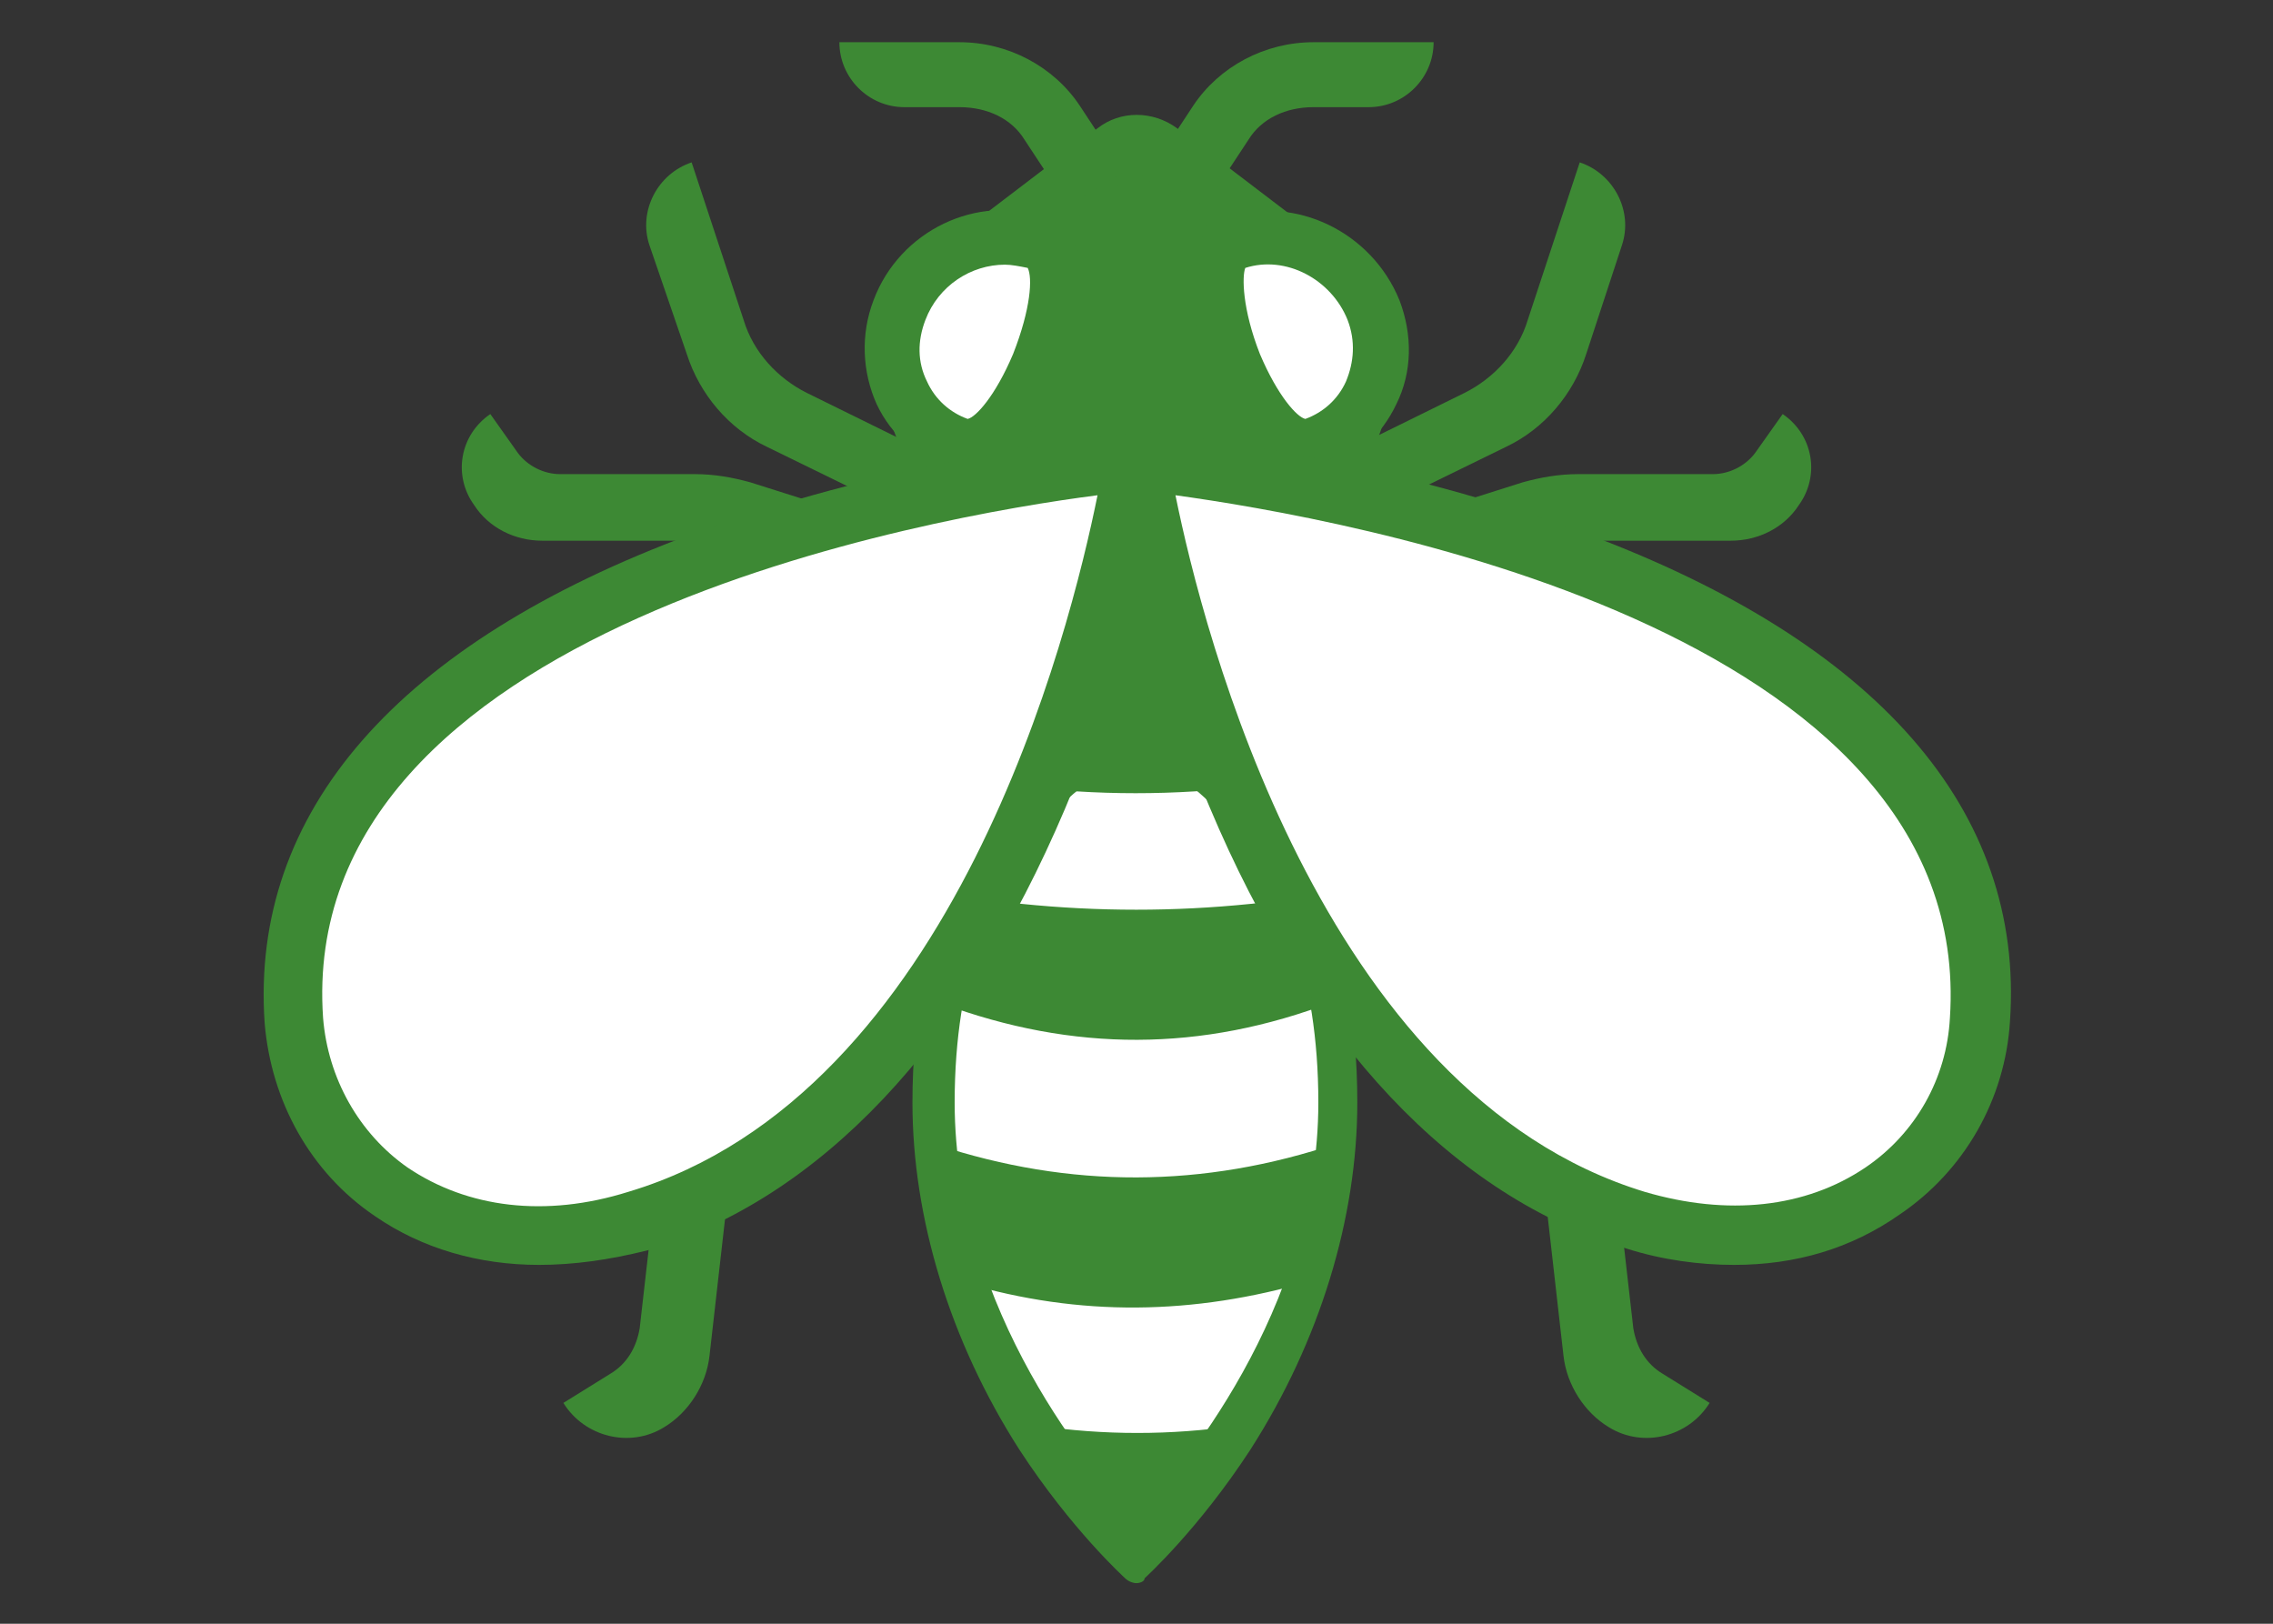 <?xml version="1.0" encoding="utf-8"?>
<!-- Generator: Adobe Illustrator 24.3.0, SVG Export Plug-In . SVG Version: 6.00 Build 0)  -->
<svg version="1.1" id="Layer_1" xmlns="http://www.w3.org/2000/svg" xmlns:xlink="http://www.w3.org/1999/xlink" x="0px" y="0px"
	 width="140px" height="100px" viewBox="0 0 140 100" style="enable-background:new 0 0 140 100;" xml:space="preserve">
<rect x="0" y="0" width="140" height="100" fill="#333333" stroke="none"/>
<style type="text/css">
	.st0{fill:#3D8934;}
	.st1{fill:#FFFFFF;}
</style>
<g>
	<circle class="st0" cx="70" cy="37.6" r="12.5"/>
	<path class="st0" d="M60.3,30.6L60.3,30.6c-5.3-4.1-5.3-10.8,0-14.9l8.4-6.4c0.8-0.6,1.9-0.6,2.7,0l8.4,6.4
		c5.3,4.1,5.3,10.8,0,14.9l0,0C74.4,34.7,65.6,34.7,60.3,30.6z"/>
	<path class="st0" d="M70,35.5c-3.9,0-7.8-1.1-10.8-3.4l0,0c-3-2.3-4.7-5.5-4.7-8.9c0-3.4,1.7-6.6,4.7-8.9l8.4-6.4
		c1.4-1.1,3.4-1.1,4.9,0l8.4,6.4c3,2.3,4.7,5.5,4.7,8.9c0,3.4-1.7,6.6-4.7,8.9C77.8,34.3,73.9,35.5,70,35.5z M70,10.6
		c-0.1,0-0.2,0-0.2,0.1l-8.4,6.4c-2.1,1.6-3.3,3.8-3.3,6.1c0,2.3,1.2,4.4,3.3,6.1l0,0c4.7,3.6,12.5,3.6,17.2,0
		c2.1-1.6,3.3-3.8,3.3-6.1c0-2.3-1.2-4.4-3.3-6.1l-8.4-6.4C70.2,10.6,70.1,10.6,70,10.6z"/>
	<g>
		<g>
			<path class="st1" d="M59,27.8c-3.6-1.2-5.4-5.2-3.9-8.8c1.4-3.7,5.5-5.7,9.1-4.4C67.8,15.8,62.6,29,59,27.8z"/>
			<path class="st0" d="M59.5,29.1c-0.4,0-0.7-0.1-1-0.2c-2-0.7-3.6-2.1-4.5-4c-0.9-2-1-4.3-0.2-6.4c1.6-4.3,6.4-6.6,10.6-5.1
				c0.6,0.2,1.8,0.9,2.2,2.7c0.7,3.3-1.6,9.5-4.4,11.9C61.2,28.9,60.2,29.1,59.5,29.1z M59.6,25.8L59.6,25.8L59.6,25.8z M61.9,16.3
				c-2.1,0-4.1,1.3-4.9,3.4c-0.5,1.3-0.5,2.6,0.1,3.8c0.5,1.1,1.4,1.9,2.5,2.3c0.5-0.1,1.7-1.4,2.8-4c1.1-2.8,1.2-4.7,0.9-5.3
				C62.8,16.4,62.3,16.3,61.9,16.3z"/>
		</g>
		<g>
			<path class="st1" d="M81,27.8c3.6-1.2,5.4-5.2,3.9-8.8c-1.4-3.7-5.5-5.7-9.1-4.4S77.4,29,81,27.8z"/>
			<path class="st0" d="M80.5,29.1c-0.7,0-1.7-0.2-2.7-1.1c-2.7-2.4-5-8.7-4.4-11.9c0.4-1.8,1.5-2.5,2.2-2.7
				c4.2-1.4,8.9,0.9,10.6,5.1c0.8,2.1,0.8,4.4-0.2,6.4c-0.9,1.9-2.5,3.4-4.5,4C81.2,29.1,80.9,29.1,80.5,29.1z M80.5,25.8L80.5,25.8
				L80.5,25.8z M76.7,16.5c-0.2,0.5-0.2,2.5,0.9,5.3c1.1,2.6,2.3,3.9,2.8,4c1.1-0.4,2-1.2,2.5-2.3c0.5-1.2,0.6-2.5,0.1-3.8
				C82,17.2,79.2,15.7,76.7,16.5z"/>
		</g>
	</g>
	<path class="st0" d="M70,44.5c0,0-11.9,4.3-11.9,23.3C58.1,84,70,95.7,70,95.7S81.9,84,81.9,67.8C81.9,48.8,70,44.5,70,44.5z"/>
	<path class="st1" d="M57.7,70.5c-0.1-0.9-0.1-2.2-0.1-3.1c0-2,0.1-3.9,0.4-5.6c8.1,3,16,3,24.1-0.1c0.3,1.7,0.4,3.7,0.4,5.7
		c0,0.9,0,2.2-0.1,3C74.1,73.2,65.9,73.2,57.7,70.5z"/>
	<path class="st1" d="M80.7,78.9c-1.2,3.4-2.9,6.4-4.5,8.9c-4.1,0.6-8.2,0.6-12.3,0c-1.7-2.4-3.3-5.4-4.5-8.8
		C66.5,81.1,73.5,81,80.7,78.9z"/>
	<path class="st1" d="M55.9,54.6c2-2.8,4.5-4.8,6.8-6.2c4.8,0.6,9.7,0.6,14.5,0c2.4,1.4,4.9,3.4,6.8,6.2
		C74.7,56.5,65.3,56.5,55.9,54.6z"/>
	<path class="st0" d="M70,97.5c-0.2,0-0.5-0.1-0.7-0.3c-0.1-0.1-3.3-3-6.5-7.9c-4.3-6.7-6.6-14.3-6.6-21.4c0-10.5,3.7-16.8,6.7-20.2
		c3.3-3.7,6.6-4.8,6.7-4.9c0.2-0.1,0.4-0.1,0.6,0c0.1,0,3.4,1.2,6.7,4.9c3.1,3.4,6.7,9.7,6.7,20.2c0,7.1-2.3,14.7-6.6,21.4
		c-3.2,4.9-6.4,7.8-6.5,7.9C70.5,97.4,70.2,97.5,70,97.5z M70,46.4c-1.9,0.8-11.2,5.5-11.2,21.5c0,12.8,8.7,23.1,11.2,25.6
		c2.5-2.6,11.2-12.8,11.2-25.6C81.2,51.9,71.9,47.1,70,46.4z"/>
	<path class="st0" d="M65.8,12.7l-2.7-4.1c-0.8-1.3-2.3-2-4-2h-3.4c-2.2,0-4-1.8-4-4l0,0h7.4c3,0,5.8,1.5,7.4,3.9l2.7,4.1L65.8,12.7
		z"/>
	<path class="st0" d="M59.2,38.1l-13.9-4.4c-0.9-0.3-1.9-0.4-2.8-0.4h-9.1c-1.7,0-3.3-0.8-4.2-2.2l0,0c-1.3-1.8-0.9-4.3,1-5.6h0
		l1.7,2.4c0.6,0.8,1.6,1.3,2.6,1.3h8.3c1.2,0,2.3,0.2,3.4,0.5l14.2,4.5L59.2,38.1z"/>
	<path class="st0" d="M34.7,86.4L34.7,86.4l2.9-1.8c1-0.6,1.6-1.6,1.8-2.8L42,59c0.3-2.3,1.6-4.4,3.6-5.7
		c15.4-9.7,16.2-9.7,16.9-9.7v4.5c0.4,0,0.6-0.1,0.6-0.1c-1,0.4-7.5,4.4-14.2,8.5c-1.4,0.9-2.4,2.4-2.6,4.1l-2.6,22.9
		c-0.2,1.8-1.3,3.5-2.8,4.4l0,0C38.8,89.2,36,88.5,34.7,86.4z"/>
	<path class="st0" d="M60.7,34.1l-13.5-6.6c-2.3-1.1-4.1-3.2-4.9-5.7L40,15.1c-0.7-2.1,0.5-4.4,2.6-5.1l0,0l3.2,9.7
		c0.6,2,2.1,3.6,3.9,4.5l12.8,6.3L60.7,34.1z"/>
	<path class="st0" d="M74.2,12.7l2.7-4.1c0.8-1.3,2.3-2,4-2h3.4c2.2,0,4-1.8,4-4l0,0h-7.4c-3,0-5.8,1.5-7.4,3.9l-2.7,4.1L74.2,12.7z
		"/>
	<path class="st0" d="M80.8,38.1l13.9-4.4c0.9-0.3,1.9-0.4,2.8-0.4h9.1c1.7,0,3.3-0.8,4.2-2.2l0,0c1.3-1.8,0.9-4.3-1-5.6l0,0
		l-1.7,2.4c-0.6,0.8-1.6,1.3-2.6,1.3h-8.3c-1.2,0-2.3,0.2-3.4,0.5l-14.2,4.5L80.8,38.1z"/>
	<path class="st0" d="M105.3,86.4L105.3,86.4l-2.9-1.8c-1-0.6-1.6-1.6-1.8-2.8L98,59c-0.3-2.3-1.6-4.4-3.6-5.7
		c-15.4-9.7-16.2-9.7-16.9-9.7v4.5c-0.4,0-0.6-0.1-0.6-0.1c1,0.4,7.5,4.4,14.2,8.5c1.4,0.9,2.4,2.4,2.6,4.1l2.6,22.9
		c0.2,1.8,1.3,3.5,2.8,4.4h0C101.2,89.2,104,88.5,105.3,86.4z"/>
	<path class="st0" d="M79.3,34.1l13.5-6.6c2.3-1.1,4.1-3.2,4.9-5.7l2.2-6.7c0.7-2.1-0.5-4.4-2.6-5.1h0l-3.2,9.7
		c-0.6,2-2.1,3.6-3.9,4.5l-12.8,6.3L79.3,34.1z"/>
	<g>
		<path class="st1" d="M69.8,28.4c0,0-53.7,4.8-51.7,34.4c0.6,9.3,9.8,15.8,21.1,12.3C64.1,67.6,69.8,28.4,69.8,28.4z"/>
		<path class="st0" d="M33.2,77.9c-3.7,0-7.2-1-10.1-3c-4-2.7-6.4-7.1-6.8-11.9c-0.9-13,8.2-23.4,26.3-30.1
			c13.3-4.9,26.5-6.1,27.1-6.2c0.5,0,1.1,0.2,1.5,0.6c0.4,0.4,0.6,0.9,0.5,1.5c-0.1,0.4-1.5,10.1-6.1,21
			c-6.2,14.6-15.1,24-25.7,27.2C37.5,77.6,35.3,77.9,33.2,77.9z M67.6,30.5c-10.1,1.3-49.4,8.1-47.7,32.2c0.3,3.7,2.2,7.1,5.2,9.2
			c3.7,2.5,8.5,3.1,13.6,1.5C58.8,67.4,65.9,38.9,67.6,30.5z"/>
	</g>
	<g>
		<path class="st1" d="M70.2,28.4c0,0,53.7,4.8,51.7,34.4c-0.6,9.3-9.8,15.8-21.1,12.3C75.9,67.6,70.2,28.4,70.2,28.4z"/>
		<path class="st0" d="M106.8,77.9c-2.1,0-4.4-0.3-6.6-1c-10.7-3.2-19.6-12.7-25.7-27.2c-4.6-10.8-6-20.6-6.1-21
			c-0.1-0.5,0.1-1.1,0.5-1.5c0.4-0.4,0.9-0.6,1.5-0.6c0.6,0,13.8,1.3,27.1,6.2c18.1,6.7,27.2,17.1,26.3,30.1
			c-0.3,4.8-2.8,9.2-6.8,11.9C114,76.9,110.6,77.9,106.8,77.9z M72.4,30.5c1.7,8.4,8.9,36.8,28.9,42.9c5.1,1.5,9.9,1,13.6-1.5
			c3.1-2.1,5-5.5,5.2-9.2C121.7,38.6,82.5,31.9,72.4,30.5z"/>
	</g>
</g>
</svg>

